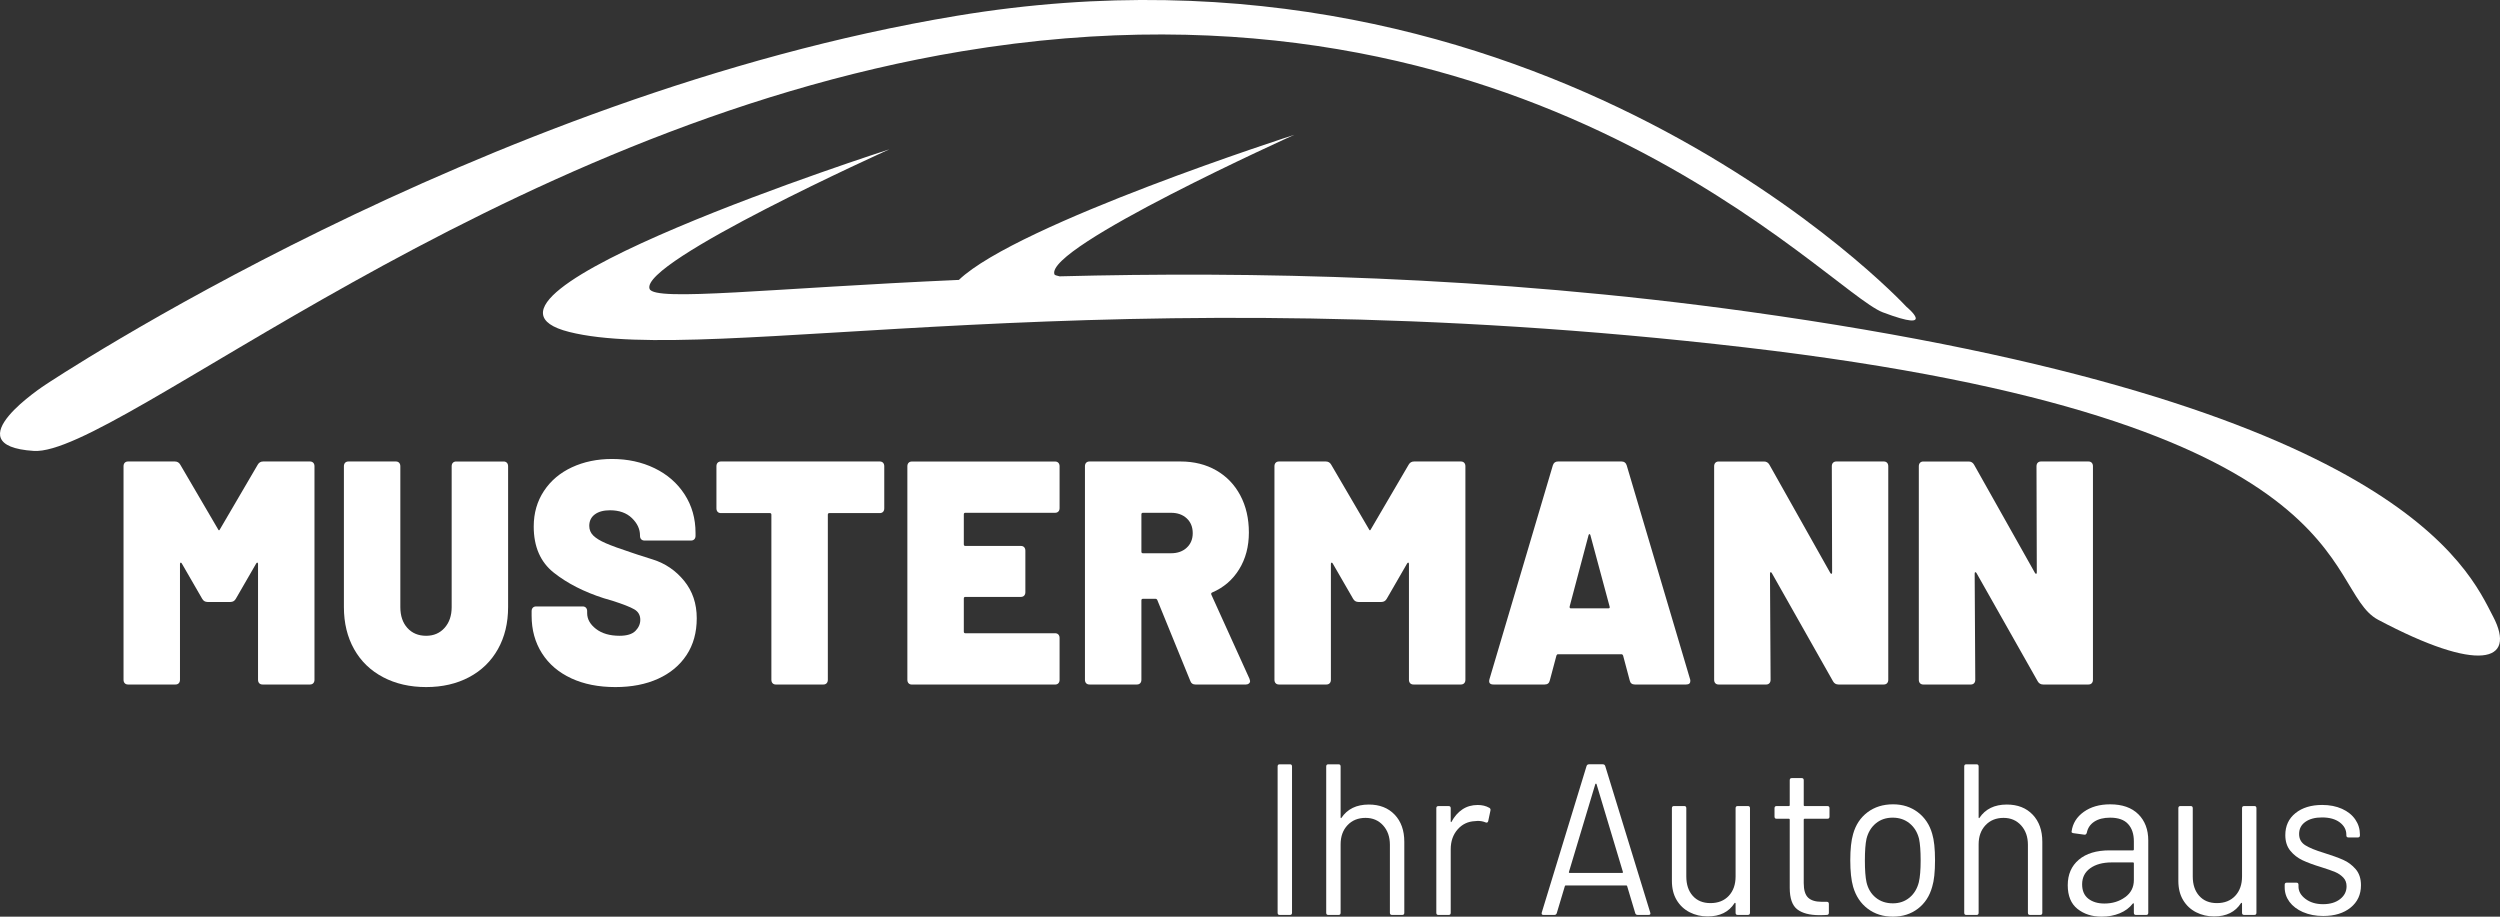 <svg xmlns="http://www.w3.org/2000/svg" viewBox="0 0 150 55"><rect x="0" y="0" width="150" height="55" fill="#333333" stroke="none"/><defs><style>      .cls-1 {        fill: #fff;      }    </style></defs><g><g id="Ebene_1"><g><path class="cls-1" d="M112.978,18.743c3.35,1.265,1.407-.338,1.407-.338-.214-.233-21.792-23.305-56.982-17.456C28.759,5.711,2.727,23.084,2.727,23.084c0,0-5.637,3.651-.701,3.971S29.522,7.762,57.717,3.076c34.114-5.674,51.911,14.402,55.261,15.668Z"></path><path class="cls-1" d="M149.579,36.979c-1.456-2.782-5.576-12.836-44.646-18.275-15.656-2.179-30.04-2.418-41.357-2.124-.185-.038-.294-.077-.309-.117-.607-1.618,14.393-8.375,14.393-8.375,0,0-16.595,5.334-20.127,8.706-11.24.495-18.265,1.321-18.558.538-.607-1.618,14.393-8.375,14.393-8.375,0,0-27.572,8.86-19.213,10.96,8.36,2.1,32.191-3.54,70.557.927,37.444,4.36,34.554,14.527,37.975,16.341,6.019,3.194,8.349,2.576,6.893-.206Z"></path></g><g><path class="cls-1" d="M15.788,27.689h2.81c.084,0,.15.026.199.077.048.051.072.122.072.21v12.807c0,.089-.024.16-.072.21-.049.051-.114.077-.199.077h-2.846c-.084,0-.15-.025-.198-.077-.048-.05-.072-.121-.072-.21v-6.939c0-.051-.012-.08-.036-.086-.024-.006-.048.009-.072.047l-1.225,2.123c-.072.127-.18.19-.324.19h-1.369c-.145,0-.253-.063-.324-.19l-1.225-2.123c-.024-.038-.048-.054-.072-.047s-.036.035-.036.086v6.939c0,.089-.024.16-.072.21-.048.051-.114.077-.198.077h-2.846c-.084,0-.151-.025-.199-.077-.048-.05-.072-.121-.072-.21v-12.807c0-.088.024-.159.072-.21.048-.05.114-.077.199-.077h2.81c.144,0,.252.064.324.191l2.27,3.881c.036.077.072.077.108,0l2.27-3.881c.072-.127.18-.191.324-.191Z"></path><path class="cls-1" d="M22.984,40.63c-.751-.394-1.33-.955-1.738-1.681-.408-.727-.612-1.568-.612-2.524v-8.449c0-.088.024-.159.072-.21.048-.05.114-.077.198-.077h2.846c.084,0,.15.026.198.077.048.051.072.122.072.21v8.449c0,.523.141.94.423,1.253.282.312.658.469,1.126.469.456,0,.825-.16,1.108-.478s.423-.732.423-1.243v-8.449c0-.088.024-.159.072-.21.048-.05.114-.077.198-.077h2.846c.084,0,.15.026.198.077.048.051.072.122.072.21v8.449c0,.956-.204,1.797-.612,2.524-.408.726-.985,1.287-1.729,1.681-.745.395-1.603.593-2.576.593-.973,0-1.834-.198-2.585-.593Z"></path><path class="cls-1" d="M34.274,40.697c-.757-.35-1.342-.85-1.756-1.501-.414-.649-.621-1.402-.621-2.255v-.268c0-.089.024-.16.072-.21s.114-.077.198-.077h2.792c.084,0,.15.026.198.077s.072.121.072.21v.115c0,.357.177.673.531.947.354.273.826.411,1.414.411.444,0,.762-.099.955-.296s.288-.417.288-.66c0-.281-.12-.491-.36-.63-.241-.141-.679-.312-1.315-.516l-.522-.153c-1.189-.383-2.186-.892-2.99-1.529-.805-.637-1.207-1.56-1.207-2.772,0-.803.204-1.513.612-2.131.408-.618.969-1.093,1.684-1.424.714-.331,1.516-.497,2.405-.497.936,0,1.786.185,2.549.554.762.37,1.363.892,1.801,1.568.438.676.658,1.447.658,2.313v.172c0,.089-.024.16-.072.21s-.114.077-.198.077h-2.792c-.084,0-.151-.026-.198-.077-.049-.05-.072-.121-.072-.21v-.019c0-.383-.162-.729-.486-1.042-.324-.312-.763-.468-1.315-.468-.385,0-.688.083-.91.248-.222.166-.333.395-.333.688,0,.229.081.423.243.583.162.159.411.312.748.458.336.147.852.335,1.549.564.096.038.519.175,1.27.411.751.236,1.378.663,1.882,1.281s.757,1.366.757,2.246c0,.854-.204,1.59-.612,2.208-.408.618-.979,1.093-1.711,1.424-.733.332-1.585.497-2.558.497-1.009,0-1.891-.174-2.648-.525Z"></path><path class="cls-1" d="M52.984,27.766c.048.051.072.122.072.21v2.523c0,.089-.024.16-.072.211-.048.05-.114.076-.198.076h-3.026c-.06,0-.09.033-.09.096v9.902c0,.089-.024.16-.072.21-.049.051-.114.077-.199.077h-2.846c-.084,0-.15-.025-.198-.077-.048-.05-.072-.121-.072-.21v-9.902c0-.063-.03-.096-.09-.096h-2.936c-.084,0-.151-.025-.199-.076-.048-.051-.072-.122-.072-.211v-2.523c0-.088.024-.159.072-.21.048-.05.114-.077.199-.077h9.529c.084,0,.15.026.198.077Z"></path><path class="cls-1" d="M63.503,30.69c-.048.051-.114.077-.198.077h-5.386c-.06,0-.09.033-.09.096v1.797c0,.064.03.096.09.096h3.333c.084,0,.15.025.198.077.048.05.072.121.072.21v2.485c0,.088-.024.159-.072.21-.048.05-.114.076-.198.076h-3.333c-.06,0-.09.033-.09.096v1.988c0,.064.03.096.09.096h5.386c.084,0,.15.026.198.077s.072.121.072.21v2.504c0,.089-.024.16-.072.21-.048.051-.114.077-.198.077h-8.592c-.084,0-.151-.025-.199-.077-.048-.05-.072-.121-.072-.21v-12.807c0-.088.024-.159.072-.21.048-.05.114-.077.199-.077h8.592c.084,0,.15.026.198.077.048.051.072.122.072.21v2.504c0,.089-.024.16-.072.21Z"></path><path class="cls-1" d="M71.42,40.86l-1.981-4.856c-.024-.05-.06-.076-.108-.076h-.757c-.06,0-.09.032-.09.095v4.76c0,.089-.024.16-.072.21-.048.051-.114.077-.198.077h-2.846c-.084,0-.151-.025-.199-.077-.048-.05-.072-.121-.072-.21v-12.807c0-.088.024-.159.072-.21.048-.05.114-.077.199-.077h5.458c.816,0,1.534.179,2.153.536.618.356,1.099.856,1.441,1.501.342.643.513,1.386.513,2.227s-.196,1.577-.586,2.208-.927,1.093-1.612,1.386c-.06.025-.078.069-.054.133l2.288,5.046c.024.077.036.122.036.135,0,.063-.024.115-.072.152-.048.039-.108.058-.18.058h-3.026c-.156,0-.258-.07-.306-.21ZM68.484,30.863v2.236c0,.064.03.096.09.096h1.693c.384,0,.697-.111.937-.334s.36-.513.36-.87c0-.369-.12-.665-.36-.889-.24-.223-.553-.334-.937-.334h-1.693c-.06,0-.09.033-.09.096Z"></path><path class="cls-1" d="M84.843,27.689h2.81c.084,0,.15.026.199.077.048.051.072.122.072.21v12.807c0,.089-.024.16-.072.21-.049.051-.114.077-.199.077h-2.846c-.084,0-.15-.025-.198-.077-.048-.05-.072-.121-.072-.21v-6.939c0-.051-.012-.08-.036-.086-.024-.006-.048.009-.072.047l-1.225,2.123c-.072.127-.18.19-.324.19h-1.369c-.145,0-.253-.063-.324-.19l-1.225-2.123c-.024-.038-.048-.054-.072-.047s-.036.035-.036.086v6.939c0,.089-.024.16-.072.21-.048.051-.114.077-.198.077h-2.846c-.084,0-.151-.025-.199-.077-.048-.05-.072-.121-.072-.21v-12.807c0-.088.024-.159.072-.21.048-.05.114-.077.199-.077h2.81c.144,0,.252.064.324.191l2.27,3.881c.036.077.072.077.108,0l2.27-3.881c.072-.127.18-.191.324-.191Z"></path><path class="cls-1" d="M97.782,40.821l-.397-1.491c-.024-.05-.054-.076-.09-.076h-3.818c-.036,0-.066.025-.09.076l-.397,1.491c-.036.166-.138.249-.306.249h-3.08c-.216,0-.295-.108-.234-.325l3.801-12.826c.048-.153.15-.23.306-.23h3.818c.156,0,.258.077.306.23l3.801,12.826c.012.025.018.063.018.115,0,.14-.084.21-.253.21h-3.08c-.168,0-.27-.083-.306-.249ZM94.251,36.501h2.252c.072,0,.096-.038.072-.115l-1.153-4.282c-.012-.038-.03-.057-.054-.057-.024,0-.043.019-.054.057l-1.135,4.282c-.012.077.012.115.072.115Z"></path><path class="cls-1" d="M109.982,27.766c.048-.05.114-.077.198-.077h2.846c.084,0,.15.026.198.077.048.051.072.122.072.21v12.807c0,.089-.024.16-.072.21-.048.051-.114.077-.198.077h-2.72c-.144,0-.253-.064-.324-.191l-3.675-6.499c-.024-.038-.048-.054-.072-.047-.024.006-.036.035-.036.085l.036,6.366c0,.089-.024.16-.072.21-.048.051-.114.077-.198.077h-2.846c-.084,0-.151-.025-.199-.077-.048-.05-.072-.121-.072-.21v-12.807c0-.088.024-.159.072-.21.048-.05.114-.077.199-.077h2.72c.144,0,.252.064.324.191l3.656,6.499c.024.038.048.055.072.048.024-.006.036-.036.036-.086l-.018-6.366c0-.088.024-.159.072-.21Z"></path><path class="cls-1" d="M122.263,27.766c.048-.05.114-.077.198-.077h2.846c.084,0,.15.026.198.077.048.051.072.122.072.21v12.807c0,.089-.024.16-.072.21-.048.051-.114.077-.198.077h-2.72c-.144,0-.253-.064-.324-.191l-3.675-6.499c-.024-.038-.048-.054-.072-.047-.024.006-.036.035-.036.085l.036,6.366c0,.089-.024.16-.072.21-.048.051-.114.077-.198.077h-2.846c-.084,0-.151-.025-.199-.077-.048-.05-.072-.121-.072-.21v-12.807c0-.088.024-.159.072-.21.048-.05.114-.077.199-.077h2.72c.144,0,.252.064.324.191l3.656,6.499c.024.038.048.055.072.048.024-.006.036-.036.036-.086l-.018-6.366c0-.088.024-.159.072-.21Z"></path></g><g><path class="cls-1" d="M76.657,54.767v-8.78c0-.086.041-.129.122-.129h.62c.081,0,.122.043.122.129v8.78c0,.086-.041.129-.122.129h-.62c-.081,0-.122-.043-.122-.129Z"></path><path class="cls-1" d="M83.68,48.879c.385.405.578.947.578,1.627v4.261c0,.086-.041.129-.122.129h-.62c-.081,0-.122-.043-.122-.129v-4.08c0-.473-.136-.861-.407-1.162-.272-.301-.623-.452-1.053-.452-.446,0-.808.147-1.083.439-.276.293-.414.676-.414,1.15v4.106c0,.086-.041.129-.122.129h-.62c-.081,0-.122-.043-.122-.129v-8.78c0-.086.041-.129.122-.129h.62c.081,0,.122.043.122.129v3.06c0,.017.006.03.018.039.012.008.022.004.03-.014.357-.533.905-.8,1.643-.8.649,0,1.166.202,1.551.606Z"></path><path class="cls-1" d="M89.354,48.466c.065.035.09.09.073.168l-.134.633c-.025.086-.077.111-.158.077-.138-.06-.296-.09-.474-.09l-.158.014c-.422.017-.771.183-1.046.497-.276.314-.414.712-.414,1.194v3.809c0,.086-.041.129-.122.129h-.62c-.081,0-.122-.043-.122-.129v-6.275c0-.085.041-.128.122-.128h.62c.081,0,.122.043.122.128v.788c0,.026.006.041.018.045.012.004.022-.002.03-.019.17-.318.387-.566.651-.743.263-.177.57-.265.919-.265.267,0,.499.056.693.168Z"></path><path class="cls-1" d="M98.115,54.793l-.487-1.627c-.008-.026-.024-.039-.049-.039h-3.638c-.024,0-.041.013-.049.039l-.487,1.627c-.024.069-.073.103-.146.103h-.657c-.089,0-.121-.047-.097-.142l2.689-8.793c.024-.069.073-.103.146-.103h.827c.073,0,.122.034.146.103l2.701,8.793.012.051c0,.061-.036.09-.109.09h-.657c-.073,0-.122-.034-.146-.103ZM94.142,52.359c.012.013.026.019.043.019h3.14c.016,0,.03-.006.043-.019.012-.014.014-.028.006-.045l-1.582-5.269c-.008-.017-.02-.025-.036-.025-.016,0-.029.008-.037.025l-1.582,5.269c-.008.017-.006.032.006.045Z"></path><path class="cls-1" d="M104.257,48.363h.62c.081,0,.122.043.122.128v6.275c0,.086-.041.129-.122.129h-.62c-.081,0-.122-.043-.122-.129v-.555c0-.017-.008-.03-.024-.039s-.028-.004-.037.013c-.341.534-.88.801-1.618.801-.39,0-.749-.084-1.077-.251-.329-.168-.588-.411-.779-.73-.191-.318-.286-.701-.286-1.149v-4.365c0-.085.041-.128.122-.128h.621c.081,0,.121.043.121.128v4.094c0,.491.13.88.39,1.169.259.288.612.432,1.059.432.462,0,.829-.146,1.101-.438.272-.293.407-.68.407-1.162v-4.094c0-.085.041-.128.122-.128Z"></path><path class="cls-1" d="M109.648,49.125h-1.375c-.033,0-.049.017-.049.051v3.809c0,.413.087.703.261.871s.448.252.821.252h.304c.081,0,.122.043.122.129v.529c0,.086-.041.129-.122.129-.097.008-.248.014-.45.014-.584,0-1.026-.117-1.326-.349s-.45-.663-.45-1.291v-4.093c0-.035-.016-.051-.049-.051h-.743c-.081,0-.121-.043-.121-.129v-.504c0-.085.041-.128.121-.128h.743c.032,0,.049-.018.049-.053v-1.497c0-.086.041-.129.122-.129h.596c.081,0,.122.043.122.129v1.497c0,.035.016.053.049.053h1.375c.081,0,.122.043.122.128v.504c0,.086-.041.129-.122.129Z"></path><path class="cls-1" d="M112.063,54.522c-.422-.318-.714-.758-.876-1.317-.113-.396-.17-.926-.17-1.589s.057-1.187.17-1.575c.154-.551.442-.986.864-1.304s.933-.478,1.533-.478c.576,0,1.072.16,1.49.478s.704.749.858,1.291c.113.37.17.899.17,1.588,0,.698-.057,1.226-.17,1.589-.154.559-.44.998-.858,1.317s-.918.478-1.503.478c-.584,0-1.087-.16-1.509-.478ZM114.57,53.857c.276-.228.462-.536.56-.924.073-.309.109-.744.109-1.304,0-.567-.033-1.002-.097-1.304-.098-.387-.286-.695-.566-.923s-.619-.343-1.016-.343c-.398,0-.734.115-1.01.343s-.462.536-.56.923c-.065.302-.097.737-.097,1.304,0,.568.032,1.004.097,1.304.089.388.274.696.554.924.28.228.622.343,1.028.343.39,0,.722-.115.998-.343Z"></path><path class="cls-1" d="M121.961,48.879c.385.405.578.947.578,1.627v4.261c0,.086-.041.129-.122.129h-.62c-.081,0-.122-.043-.122-.129v-4.08c0-.473-.136-.861-.407-1.162-.272-.301-.623-.452-1.053-.452-.446,0-.808.147-1.083.439-.276.293-.414.676-.414,1.15v4.106c0,.086-.041.129-.122.129h-.62c-.081,0-.122-.043-.122-.129v-8.78c0-.086.041-.129.122-.129h.62c.081,0,.122.043.122.129v3.06c0,.017.006.03.018.039.012.008.022.004.03-.014.357-.533.905-.8,1.643-.8.649,0,1.166.202,1.551.606Z"></path><path class="cls-1" d="M128.3,48.853c.398.396.596.922.596,1.576v4.338c0,.086-.041.129-.122.129h-.62c-.081,0-.122-.043-.122-.129v-.529c0-.018-.006-.03-.018-.039-.012-.008-.026-.004-.043.013-.203.259-.466.454-.791.587-.325.133-.686.201-1.083.201-.576,0-1.059-.156-1.448-.466-.389-.31-.584-.783-.584-1.42,0-.646.221-1.156.663-1.531.442-.374,1.057-.561,1.843-.561h1.412c.032,0,.049-.017.049-.051v-.491c0-.439-.115-.786-.347-1.039-.231-.254-.59-.381-1.077-.381-.39,0-.706.08-.949.239-.244.16-.394.381-.45.665-.025.086-.073.125-.146.117l-.657-.09c-.09-.018-.126-.051-.11-.103.065-.482.308-.874.73-1.176.422-.301.949-.452,1.582-.452.73,0,1.294.199,1.691.594ZM127.509,53.83c.349-.253.523-.596.523-1.026v-1.008c0-.035-.016-.051-.049-.051h-1.278c-.535,0-.965.117-1.29.349-.324.232-.487.555-.487.968,0,.379.124.665.371.86.248.193.57.29.967.29.478,0,.892-.127,1.241-.381Z"></path><path class="cls-1" d="M134.644,48.363h.62c.081,0,.122.043.122.128v6.275c0,.086-.041.129-.122.129h-.62c-.081,0-.122-.043-.122-.129v-.555c0-.017-.008-.03-.024-.039s-.028-.004-.037.013c-.341.534-.88.801-1.618.801-.39,0-.749-.084-1.077-.251-.329-.168-.588-.411-.779-.73-.191-.318-.286-.701-.286-1.149v-4.365c0-.085.041-.128.122-.128h.621c.081,0,.121.043.121.128v4.094c0,.491.13.88.39,1.169.259.288.612.432,1.059.432.462,0,.829-.146,1.101-.438.272-.293.407-.68.407-1.162v-4.094c0-.085.041-.128.122-.128Z"></path><path class="cls-1" d="M138.182,54.729c-.353-.156-.624-.363-.815-.62-.19-.259-.286-.546-.286-.866v-.154c0-.086.041-.129.122-.129h.584c.081,0,.122.043.122.129v.103c0,.285.14.532.42.743s.631.316,1.053.316.762-.101,1.022-.304c.259-.202.389-.458.389-.768,0-.215-.066-.392-.201-.53-.134-.138-.291-.245-.474-.323-.182-.078-.464-.177-.846-.297-.455-.138-.827-.275-1.119-.413s-.538-.329-.737-.575c-.199-.245-.298-.557-.298-.936,0-.551.203-.99.609-1.317.405-.327.941-.491,1.606-.491.446,0,.841.078,1.186.232.345.156.61.368.797.64.186.271.279.574.279.91v.039c0,.086-.041.129-.122.129h-.571c-.081,0-.122-.043-.122-.129v-.039c0-.293-.132-.538-.395-.737-.264-.198-.619-.296-1.065-.296-.413,0-.746.088-.997.265s-.377.419-.377.729c0,.293.122.516.364.671.244.154.621.31,1.132.464.47.147.852.285,1.144.414.292.128.544.316.755.561.211.246.317.566.317.963,0,.559-.207,1.007-.621,1.342-.414.336-.962.504-1.643.504-.455,0-.858-.078-1.211-.232Z"></path></g></g></g></svg>